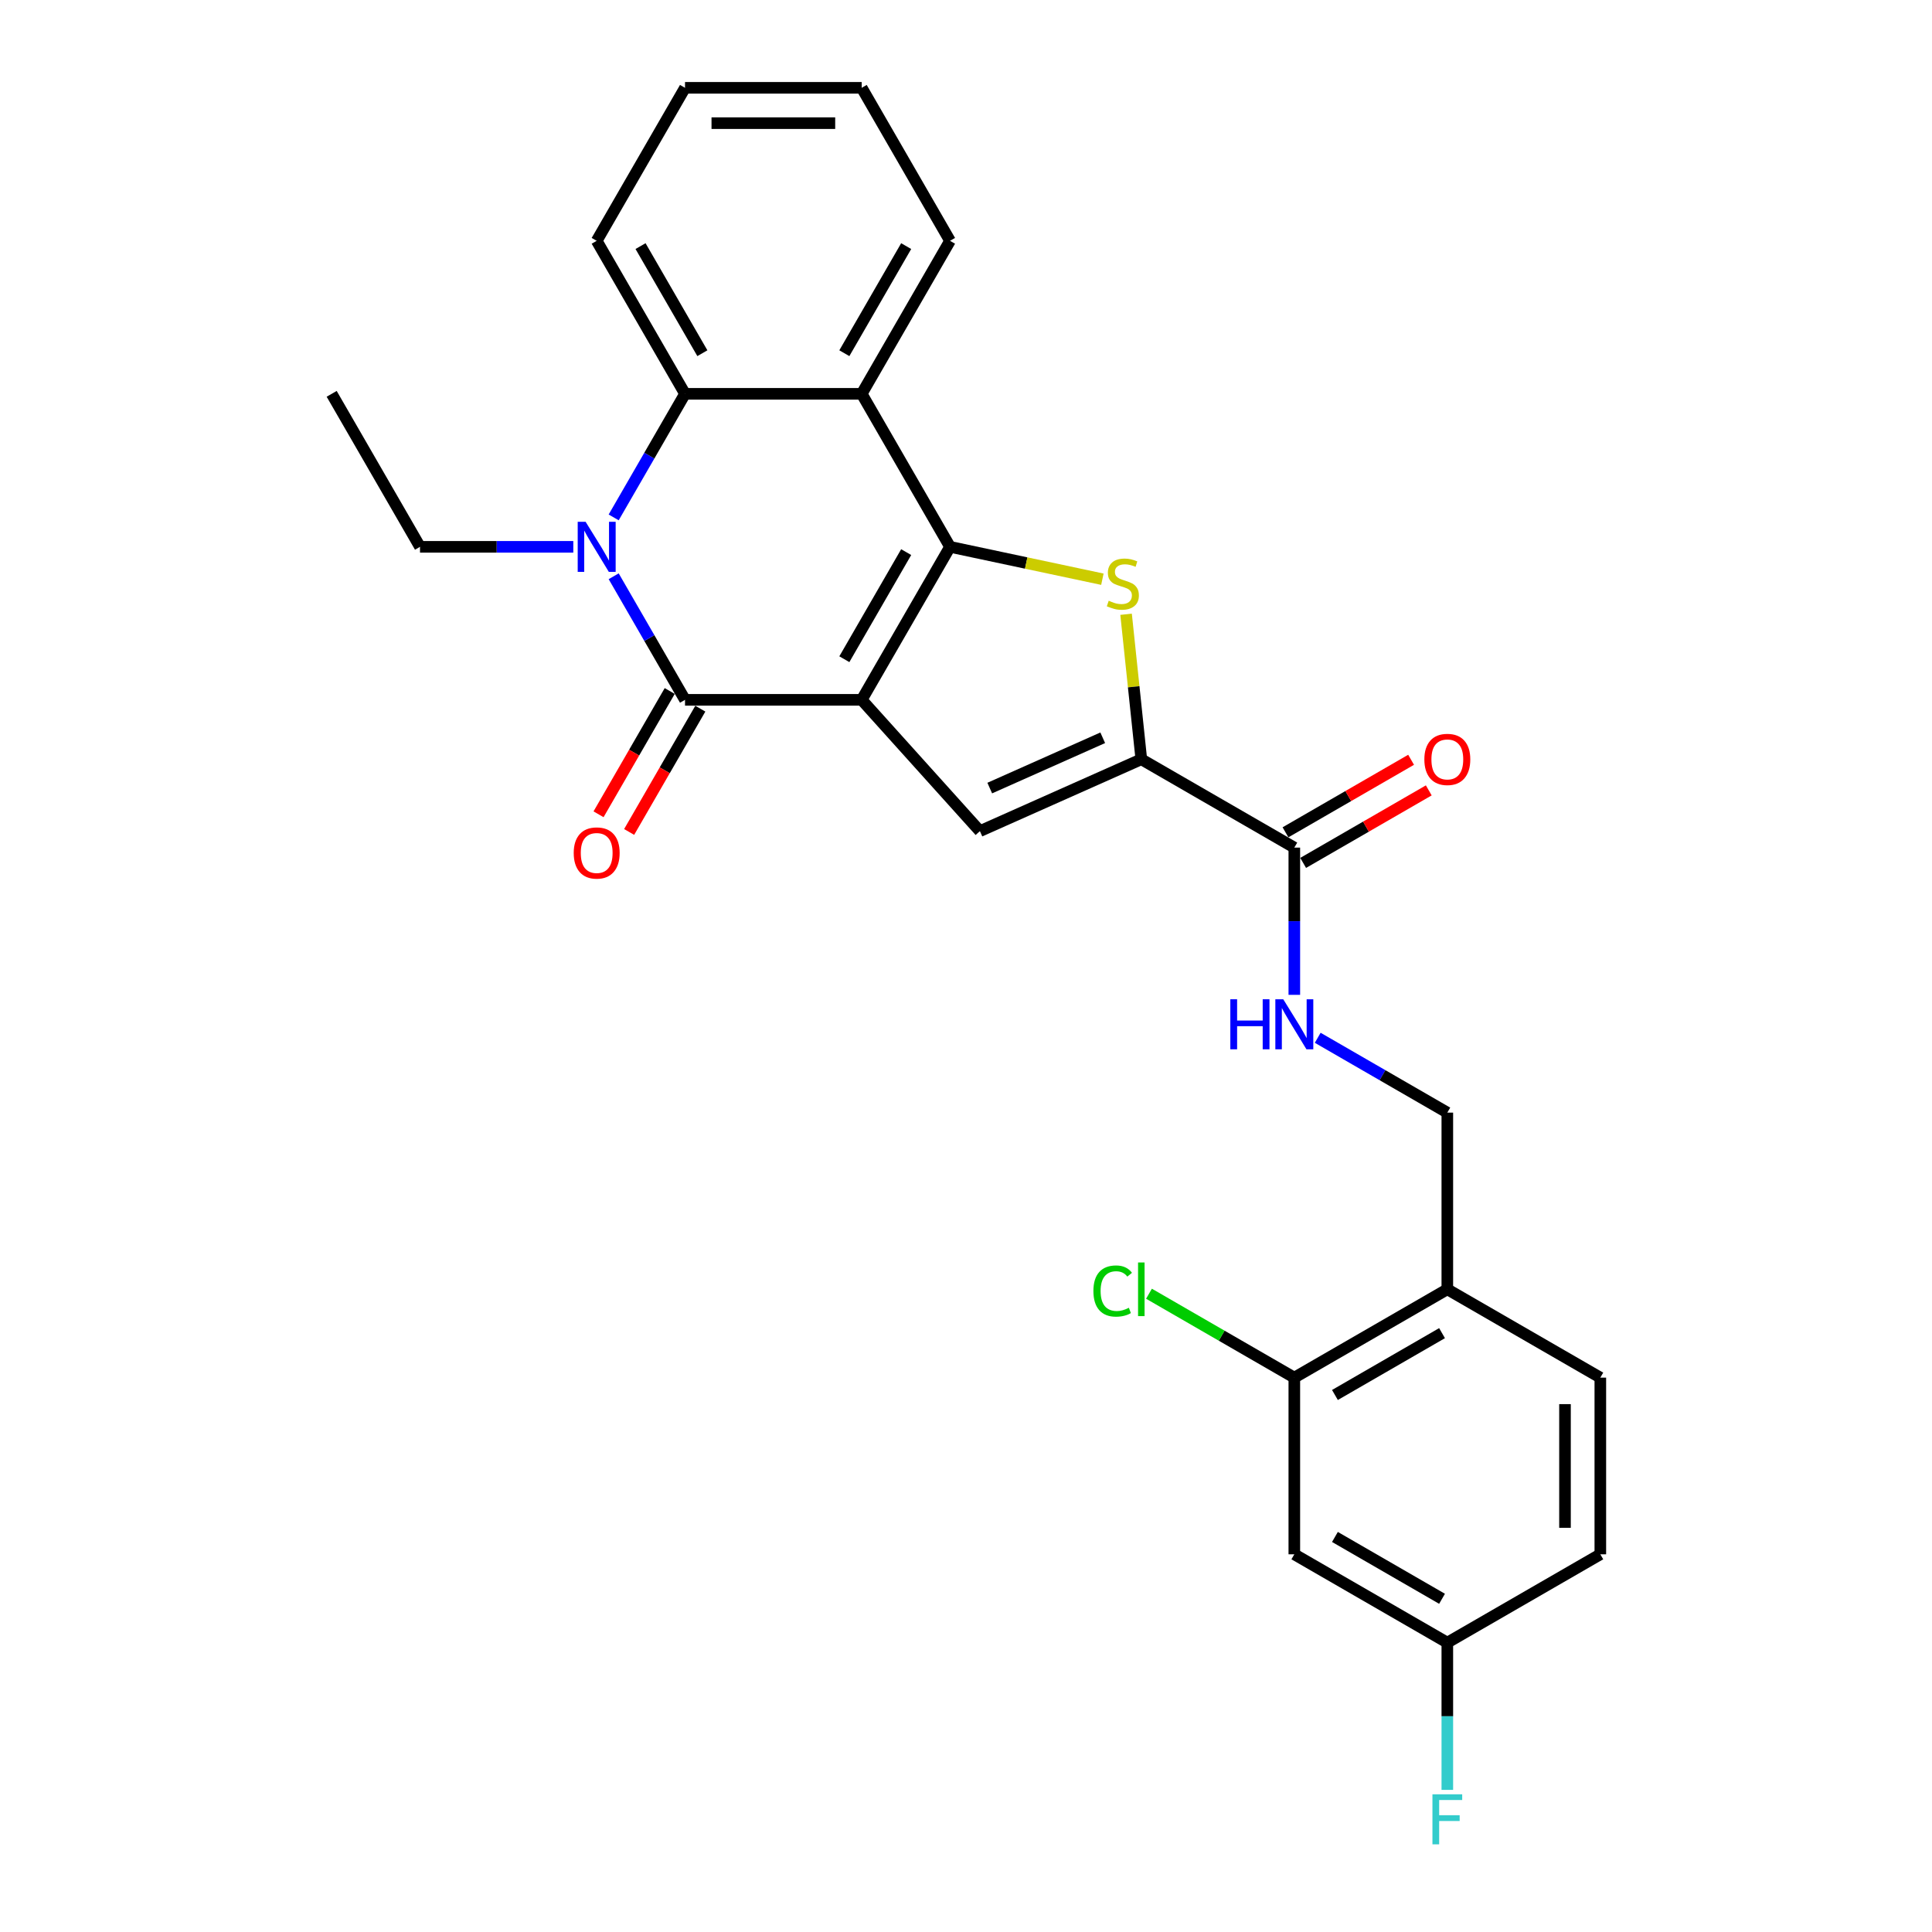 <?xml version='1.0' encoding='iso-8859-1'?>
<svg version='1.1' baseProfile='full'
              xmlns='http://www.w3.org/2000/svg'
                      xmlns:rdkit='http://www.rdkit.org/xml'
                      xmlns:xlink='http://www.w3.org/1999/xlink'
                  xml:space='preserve'
width='1000px' height='1000px' viewBox='0 0 1000 1000'>
<!-- END OF HEADER -->
<rect style='opacity:1.0;fill:#FFFFFF;stroke:none' width='1000' height='1000' x='0' y='0'> </rect>
<path class='bond-0' d='M 446.012,362.234 L 491.735,283.039' style='fill:none;fill-rule:evenodd;stroke:#000000;stroke-width:6px;stroke-linecap:butt;stroke-linejoin:miter;stroke-opacity:1' />
<path class='bond-0' d='M 437.032,341.21 L 469.038,285.774' style='fill:none;fill-rule:evenodd;stroke:#000000;stroke-width:6px;stroke-linecap:butt;stroke-linejoin:miter;stroke-opacity:1' />
<path class='bond-1' d='M 446.012,362.234 L 354.566,362.234' style='fill:none;fill-rule:evenodd;stroke:#000000;stroke-width:6px;stroke-linecap:butt;stroke-linejoin:miter;stroke-opacity:1' />
<path class='bond-4' d='M 446.012,362.234 L 507.202,430.192' style='fill:none;fill-rule:evenodd;stroke:#000000;stroke-width:6px;stroke-linecap:butt;stroke-linejoin:miter;stroke-opacity:1' />
<path class='bond-3' d='M 491.735,283.039 L 531.165,291.42' style='fill:none;fill-rule:evenodd;stroke:#000000;stroke-width:6px;stroke-linecap:butt;stroke-linejoin:miter;stroke-opacity:1' />
<path class='bond-3' d='M 531.165,291.42 L 570.594,299.801' style='fill:none;fill-rule:evenodd;stroke:#CCCC00;stroke-width:6px;stroke-linecap:butt;stroke-linejoin:miter;stroke-opacity:1' />
<path class='bond-6' d='M 491.735,283.039 L 446.012,203.844' style='fill:none;fill-rule:evenodd;stroke:#000000;stroke-width:6px;stroke-linecap:butt;stroke-linejoin:miter;stroke-opacity:1' />
<path class='bond-2' d='M 354.566,362.234 L 336.102,330.254' style='fill:none;fill-rule:evenodd;stroke:#000000;stroke-width:6px;stroke-linecap:butt;stroke-linejoin:miter;stroke-opacity:1' />
<path class='bond-2' d='M 336.102,330.254 L 317.639,298.274' style='fill:none;fill-rule:evenodd;stroke:#0000FF;stroke-width:6px;stroke-linecap:butt;stroke-linejoin:miter;stroke-opacity:1' />
<path class='bond-13' d='M 346.646,357.662 L 328.225,389.568' style='fill:none;fill-rule:evenodd;stroke:#000000;stroke-width:6px;stroke-linecap:butt;stroke-linejoin:miter;stroke-opacity:1' />
<path class='bond-13' d='M 328.225,389.568 L 309.804,421.475' style='fill:none;fill-rule:evenodd;stroke:#FF0000;stroke-width:6px;stroke-linecap:butt;stroke-linejoin:miter;stroke-opacity:1' />
<path class='bond-13' d='M 362.485,366.806 L 344.064,398.713' style='fill:none;fill-rule:evenodd;stroke:#000000;stroke-width:6px;stroke-linecap:butt;stroke-linejoin:miter;stroke-opacity:1' />
<path class='bond-13' d='M 344.064,398.713 L 325.643,430.62' style='fill:none;fill-rule:evenodd;stroke:#FF0000;stroke-width:6px;stroke-linecap:butt;stroke-linejoin:miter;stroke-opacity:1' />
<path class='bond-7' d='M 317.639,267.804 L 336.102,235.824' style='fill:none;fill-rule:evenodd;stroke:#0000FF;stroke-width:6px;stroke-linecap:butt;stroke-linejoin:miter;stroke-opacity:1' />
<path class='bond-7' d='M 336.102,235.824 L 354.566,203.844' style='fill:none;fill-rule:evenodd;stroke:#000000;stroke-width:6px;stroke-linecap:butt;stroke-linejoin:miter;stroke-opacity:1' />
<path class='bond-18' d='M 296.735,283.039 L 257.066,283.039' style='fill:none;fill-rule:evenodd;stroke:#0000FF;stroke-width:6px;stroke-linecap:butt;stroke-linejoin:miter;stroke-opacity:1' />
<path class='bond-18' d='M 257.066,283.039 L 217.396,283.039' style='fill:none;fill-rule:evenodd;stroke:#000000;stroke-width:6px;stroke-linecap:butt;stroke-linejoin:miter;stroke-opacity:1' />
<path class='bond-27' d='M 582.854,317.945 L 586.798,355.471' style='fill:none;fill-rule:evenodd;stroke:#CCCC00;stroke-width:6px;stroke-linecap:butt;stroke-linejoin:miter;stroke-opacity:1' />
<path class='bond-27' d='M 586.798,355.471 L 590.742,392.997' style='fill:none;fill-rule:evenodd;stroke:#000000;stroke-width:6px;stroke-linecap:butt;stroke-linejoin:miter;stroke-opacity:1' />
<path class='bond-5' d='M 507.202,430.192 L 590.742,392.997' style='fill:none;fill-rule:evenodd;stroke:#000000;stroke-width:6px;stroke-linecap:butt;stroke-linejoin:miter;stroke-opacity:1' />
<path class='bond-5' d='M 512.294,407.905 L 570.772,381.868' style='fill:none;fill-rule:evenodd;stroke:#000000;stroke-width:6px;stroke-linecap:butt;stroke-linejoin:miter;stroke-opacity:1' />
<path class='bond-8' d='M 590.742,392.997 L 669.937,438.72' style='fill:none;fill-rule:evenodd;stroke:#000000;stroke-width:6px;stroke-linecap:butt;stroke-linejoin:miter;stroke-opacity:1' />
<path class='bond-20' d='M 446.012,203.844 L 491.735,124.649' style='fill:none;fill-rule:evenodd;stroke:#000000;stroke-width:6px;stroke-linecap:butt;stroke-linejoin:miter;stroke-opacity:1' />
<path class='bond-20' d='M 437.032,182.82 L 469.038,127.384' style='fill:none;fill-rule:evenodd;stroke:#000000;stroke-width:6px;stroke-linecap:butt;stroke-linejoin:miter;stroke-opacity:1' />
<path class='bond-28' d='M 446.012,203.844 L 354.566,203.844' style='fill:none;fill-rule:evenodd;stroke:#000000;stroke-width:6px;stroke-linecap:butt;stroke-linejoin:miter;stroke-opacity:1' />
<path class='bond-23' d='M 354.566,203.844 L 308.843,124.649' style='fill:none;fill-rule:evenodd;stroke:#000000;stroke-width:6px;stroke-linecap:butt;stroke-linejoin:miter;stroke-opacity:1' />
<path class='bond-23' d='M 363.546,182.82 L 331.54,127.384' style='fill:none;fill-rule:evenodd;stroke:#000000;stroke-width:6px;stroke-linecap:butt;stroke-linejoin:miter;stroke-opacity:1' />
<path class='bond-10' d='M 669.937,438.72 L 669.937,476.826' style='fill:none;fill-rule:evenodd;stroke:#000000;stroke-width:6px;stroke-linecap:butt;stroke-linejoin:miter;stroke-opacity:1' />
<path class='bond-10' d='M 669.937,476.826 L 669.937,514.932' style='fill:none;fill-rule:evenodd;stroke:#0000FF;stroke-width:6px;stroke-linecap:butt;stroke-linejoin:miter;stroke-opacity:1' />
<path class='bond-15' d='M 674.509,446.64 L 707.02,427.87' style='fill:none;fill-rule:evenodd;stroke:#000000;stroke-width:6px;stroke-linecap:butt;stroke-linejoin:miter;stroke-opacity:1' />
<path class='bond-15' d='M 707.02,427.87 L 739.53,409.1' style='fill:none;fill-rule:evenodd;stroke:#FF0000;stroke-width:6px;stroke-linecap:butt;stroke-linejoin:miter;stroke-opacity:1' />
<path class='bond-15' d='M 665.365,430.801 L 697.875,412.031' style='fill:none;fill-rule:evenodd;stroke:#000000;stroke-width:6px;stroke-linecap:butt;stroke-linejoin:miter;stroke-opacity:1' />
<path class='bond-15' d='M 697.875,412.031 L 730.385,393.261' style='fill:none;fill-rule:evenodd;stroke:#FF0000;stroke-width:6px;stroke-linecap:butt;stroke-linejoin:miter;stroke-opacity:1' />
<path class='bond-9' d='M 669.937,713.059 L 749.132,667.336' style='fill:none;fill-rule:evenodd;stroke:#000000;stroke-width:6px;stroke-linecap:butt;stroke-linejoin:miter;stroke-opacity:1' />
<path class='bond-9' d='M 690.961,722.04 L 746.397,690.034' style='fill:none;fill-rule:evenodd;stroke:#000000;stroke-width:6px;stroke-linecap:butt;stroke-linejoin:miter;stroke-opacity:1' />
<path class='bond-12' d='M 669.937,713.059 L 669.937,804.506' style='fill:none;fill-rule:evenodd;stroke:#000000;stroke-width:6px;stroke-linecap:butt;stroke-linejoin:miter;stroke-opacity:1' />
<path class='bond-19' d='M 669.937,713.059 L 632.324,691.344' style='fill:none;fill-rule:evenodd;stroke:#000000;stroke-width:6px;stroke-linecap:butt;stroke-linejoin:miter;stroke-opacity:1' />
<path class='bond-19' d='M 632.324,691.344 L 594.711,669.628' style='fill:none;fill-rule:evenodd;stroke:#00CC00;stroke-width:6px;stroke-linecap:butt;stroke-linejoin:miter;stroke-opacity:1' />
<path class='bond-14' d='M 682.045,537.157 L 715.588,556.523' style='fill:none;fill-rule:evenodd;stroke:#0000FF;stroke-width:6px;stroke-linecap:butt;stroke-linejoin:miter;stroke-opacity:1' />
<path class='bond-14' d='M 715.588,556.523 L 749.132,575.89' style='fill:none;fill-rule:evenodd;stroke:#000000;stroke-width:6px;stroke-linecap:butt;stroke-linejoin:miter;stroke-opacity:1' />
<path class='bond-11' d='M 749.132,667.336 L 749.132,575.89' style='fill:none;fill-rule:evenodd;stroke:#000000;stroke-width:6px;stroke-linecap:butt;stroke-linejoin:miter;stroke-opacity:1' />
<path class='bond-16' d='M 749.132,667.336 L 828.327,713.059' style='fill:none;fill-rule:evenodd;stroke:#000000;stroke-width:6px;stroke-linecap:butt;stroke-linejoin:miter;stroke-opacity:1' />
<path class='bond-30' d='M 669.937,804.506 L 749.132,850.229' style='fill:none;fill-rule:evenodd;stroke:#000000;stroke-width:6px;stroke-linecap:butt;stroke-linejoin:miter;stroke-opacity:1' />
<path class='bond-30' d='M 690.961,795.525 L 746.397,827.531' style='fill:none;fill-rule:evenodd;stroke:#000000;stroke-width:6px;stroke-linecap:butt;stroke-linejoin:miter;stroke-opacity:1' />
<path class='bond-21' d='M 828.327,713.059 L 828.327,804.506' style='fill:none;fill-rule:evenodd;stroke:#000000;stroke-width:6px;stroke-linecap:butt;stroke-linejoin:miter;stroke-opacity:1' />
<path class='bond-21' d='M 810.037,726.776 L 810.037,790.789' style='fill:none;fill-rule:evenodd;stroke:#000000;stroke-width:6px;stroke-linecap:butt;stroke-linejoin:miter;stroke-opacity:1' />
<path class='bond-17' d='M 749.132,850.229 L 828.327,804.506' style='fill:none;fill-rule:evenodd;stroke:#000000;stroke-width:6px;stroke-linecap:butt;stroke-linejoin:miter;stroke-opacity:1' />
<path class='bond-22' d='M 749.132,850.229 L 749.132,888.335' style='fill:none;fill-rule:evenodd;stroke:#000000;stroke-width:6px;stroke-linecap:butt;stroke-linejoin:miter;stroke-opacity:1' />
<path class='bond-22' d='M 749.132,888.335 L 749.132,926.44' style='fill:none;fill-rule:evenodd;stroke:#33CCCC;stroke-width:6px;stroke-linecap:butt;stroke-linejoin:miter;stroke-opacity:1' />
<path class='bond-24' d='M 217.396,283.039 L 171.673,203.844' style='fill:none;fill-rule:evenodd;stroke:#000000;stroke-width:6px;stroke-linecap:butt;stroke-linejoin:miter;stroke-opacity:1' />
<path class='bond-25' d='M 491.735,124.649 L 446.012,45.455' style='fill:none;fill-rule:evenodd;stroke:#000000;stroke-width:6px;stroke-linecap:butt;stroke-linejoin:miter;stroke-opacity:1' />
<path class='bond-26' d='M 308.843,124.649 L 354.566,45.455' style='fill:none;fill-rule:evenodd;stroke:#000000;stroke-width:6px;stroke-linecap:butt;stroke-linejoin:miter;stroke-opacity:1' />
<path class='bond-29' d='M 446.012,45.455 L 354.566,45.455' style='fill:none;fill-rule:evenodd;stroke:#000000;stroke-width:6px;stroke-linecap:butt;stroke-linejoin:miter;stroke-opacity:1' />
<path class='bond-29' d='M 432.295,63.744 L 368.283,63.744' style='fill:none;fill-rule:evenodd;stroke:#000000;stroke-width:6px;stroke-linecap:butt;stroke-linejoin:miter;stroke-opacity:1' />
<path  class='atom-3' d='M 303.118 270.09
L 311.604 283.807
Q 312.446 285.161, 313.799 287.611
Q 315.153 290.062, 315.226 290.208
L 315.226 270.09
L 318.664 270.09
L 318.664 295.988
L 315.116 295.988
L 306.008 280.991
Q 304.947 279.235, 303.813 277.223
Q 302.716 275.211, 302.387 274.589
L 302.387 295.988
L 299.021 295.988
L 299.021 270.09
L 303.118 270.09
' fill='#0000FF'/>
<path  class='atom-4' d='M 573.868 310.94
Q 574.16 311.05, 575.367 311.562
Q 576.575 312.074, 577.891 312.404
Q 579.245 312.696, 580.562 312.696
Q 583.012 312.696, 584.439 311.526
Q 585.866 310.319, 585.866 308.234
Q 585.866 306.807, 585.134 305.929
Q 584.439 305.051, 583.342 304.576
Q 582.244 304.1, 580.415 303.552
Q 578.111 302.857, 576.721 302.198
Q 575.367 301.54, 574.38 300.15
Q 573.429 298.76, 573.429 296.419
Q 573.429 293.163, 575.624 291.151
Q 577.855 289.14, 582.244 289.14
Q 585.244 289.14, 588.645 290.566
L 587.804 293.383
Q 584.695 292.103, 582.354 292.103
Q 579.83 292.103, 578.44 293.163
Q 577.05 294.187, 577.087 295.98
Q 577.087 297.37, 577.782 298.211
Q 578.513 299.052, 579.537 299.528
Q 580.598 300.003, 582.354 300.552
Q 584.695 301.284, 586.085 302.015
Q 587.475 302.747, 588.463 304.247
Q 589.487 305.71, 589.487 308.234
Q 589.487 311.818, 587.073 313.757
Q 584.695 315.659, 580.708 315.659
Q 578.403 315.659, 576.648 315.147
Q 574.929 314.671, 572.88 313.83
L 573.868 310.94
' fill='#CCCC00'/>
<path  class='atom-11' d='M 636.815 517.218
L 640.327 517.218
L 640.327 528.228
L 653.568 528.228
L 653.568 517.218
L 657.08 517.218
L 657.08 543.116
L 653.568 543.116
L 653.568 531.154
L 640.327 531.154
L 640.327 543.116
L 636.815 543.116
L 636.815 517.218
' fill='#0000FF'/>
<path  class='atom-11' d='M 664.213 517.218
L 672.699 530.935
Q 673.54 532.288, 674.893 534.739
Q 676.247 537.19, 676.32 537.336
L 676.32 517.218
L 679.758 517.218
L 679.758 543.116
L 676.21 543.116
L 667.102 528.118
Q 666.041 526.363, 664.907 524.351
Q 663.81 522.339, 663.481 521.717
L 663.481 543.116
L 660.116 543.116
L 660.116 517.218
L 664.213 517.218
' fill='#0000FF'/>
<path  class='atom-14' d='M 296.955 441.502
Q 296.955 435.284, 300.027 431.809
Q 303.1 428.334, 308.843 428.334
Q 314.586 428.334, 317.658 431.809
Q 320.731 435.284, 320.731 441.502
Q 320.731 447.793, 317.622 451.378
Q 314.512 454.926, 308.843 454.926
Q 303.137 454.926, 300.027 451.378
Q 296.955 447.83, 296.955 441.502
M 308.843 452
Q 312.793 452, 314.915 449.366
Q 317.073 446.696, 317.073 441.502
Q 317.073 436.418, 314.915 433.857
Q 312.793 431.26, 308.843 431.26
Q 304.892 431.26, 302.734 433.82
Q 300.613 436.381, 300.613 441.502
Q 300.613 446.733, 302.734 449.366
Q 304.892 452, 308.843 452
' fill='#FF0000'/>
<path  class='atom-16' d='M 737.244 393.07
Q 737.244 386.852, 740.316 383.377
Q 743.389 379.902, 749.132 379.902
Q 754.875 379.902, 757.947 383.377
Q 761.02 386.852, 761.02 393.07
Q 761.02 399.362, 757.911 402.947
Q 754.802 406.495, 749.132 406.495
Q 743.426 406.495, 740.316 402.947
Q 737.244 399.398, 737.244 393.07
M 749.132 403.568
Q 753.082 403.568, 755.204 400.935
Q 757.362 398.265, 757.362 393.07
Q 757.362 387.986, 755.204 385.425
Q 753.082 382.828, 749.132 382.828
Q 745.181 382.828, 743.023 385.389
Q 740.902 387.949, 740.902 393.07
Q 740.902 398.301, 743.023 400.935
Q 745.181 403.568, 749.132 403.568
' fill='#FF0000'/>
<path  class='atom-20' d='M 565.942 668.232
Q 565.942 661.795, 568.941 658.429
Q 571.977 655.028, 577.72 655.028
Q 583.061 655.028, 585.914 658.795
L 583.5 660.77
Q 581.415 658.027, 577.72 658.027
Q 573.806 658.027, 571.721 660.661
Q 569.673 663.258, 569.673 668.232
Q 569.673 673.353, 571.795 675.987
Q 573.953 678.621, 578.123 678.621
Q 580.976 678.621, 584.304 676.902
L 585.329 679.645
Q 583.975 680.523, 581.927 681.035
Q 579.878 681.547, 577.61 681.547
Q 571.977 681.547, 568.941 678.109
Q 565.942 674.67, 565.942 668.232
' fill='#00CC00'/>
<path  class='atom-20' d='M 589.06 653.455
L 592.425 653.455
L 592.425 681.218
L 589.06 681.218
L 589.06 653.455
' fill='#00CC00'/>
<path  class='atom-23' d='M 741.432 928.726
L 756.832 928.726
L 756.832 931.689
L 744.907 931.689
L 744.907 939.554
L 755.515 939.554
L 755.515 942.553
L 744.907 942.553
L 744.907 954.624
L 741.432 954.624
L 741.432 928.726
' fill='#33CCCC'/>
</svg>
